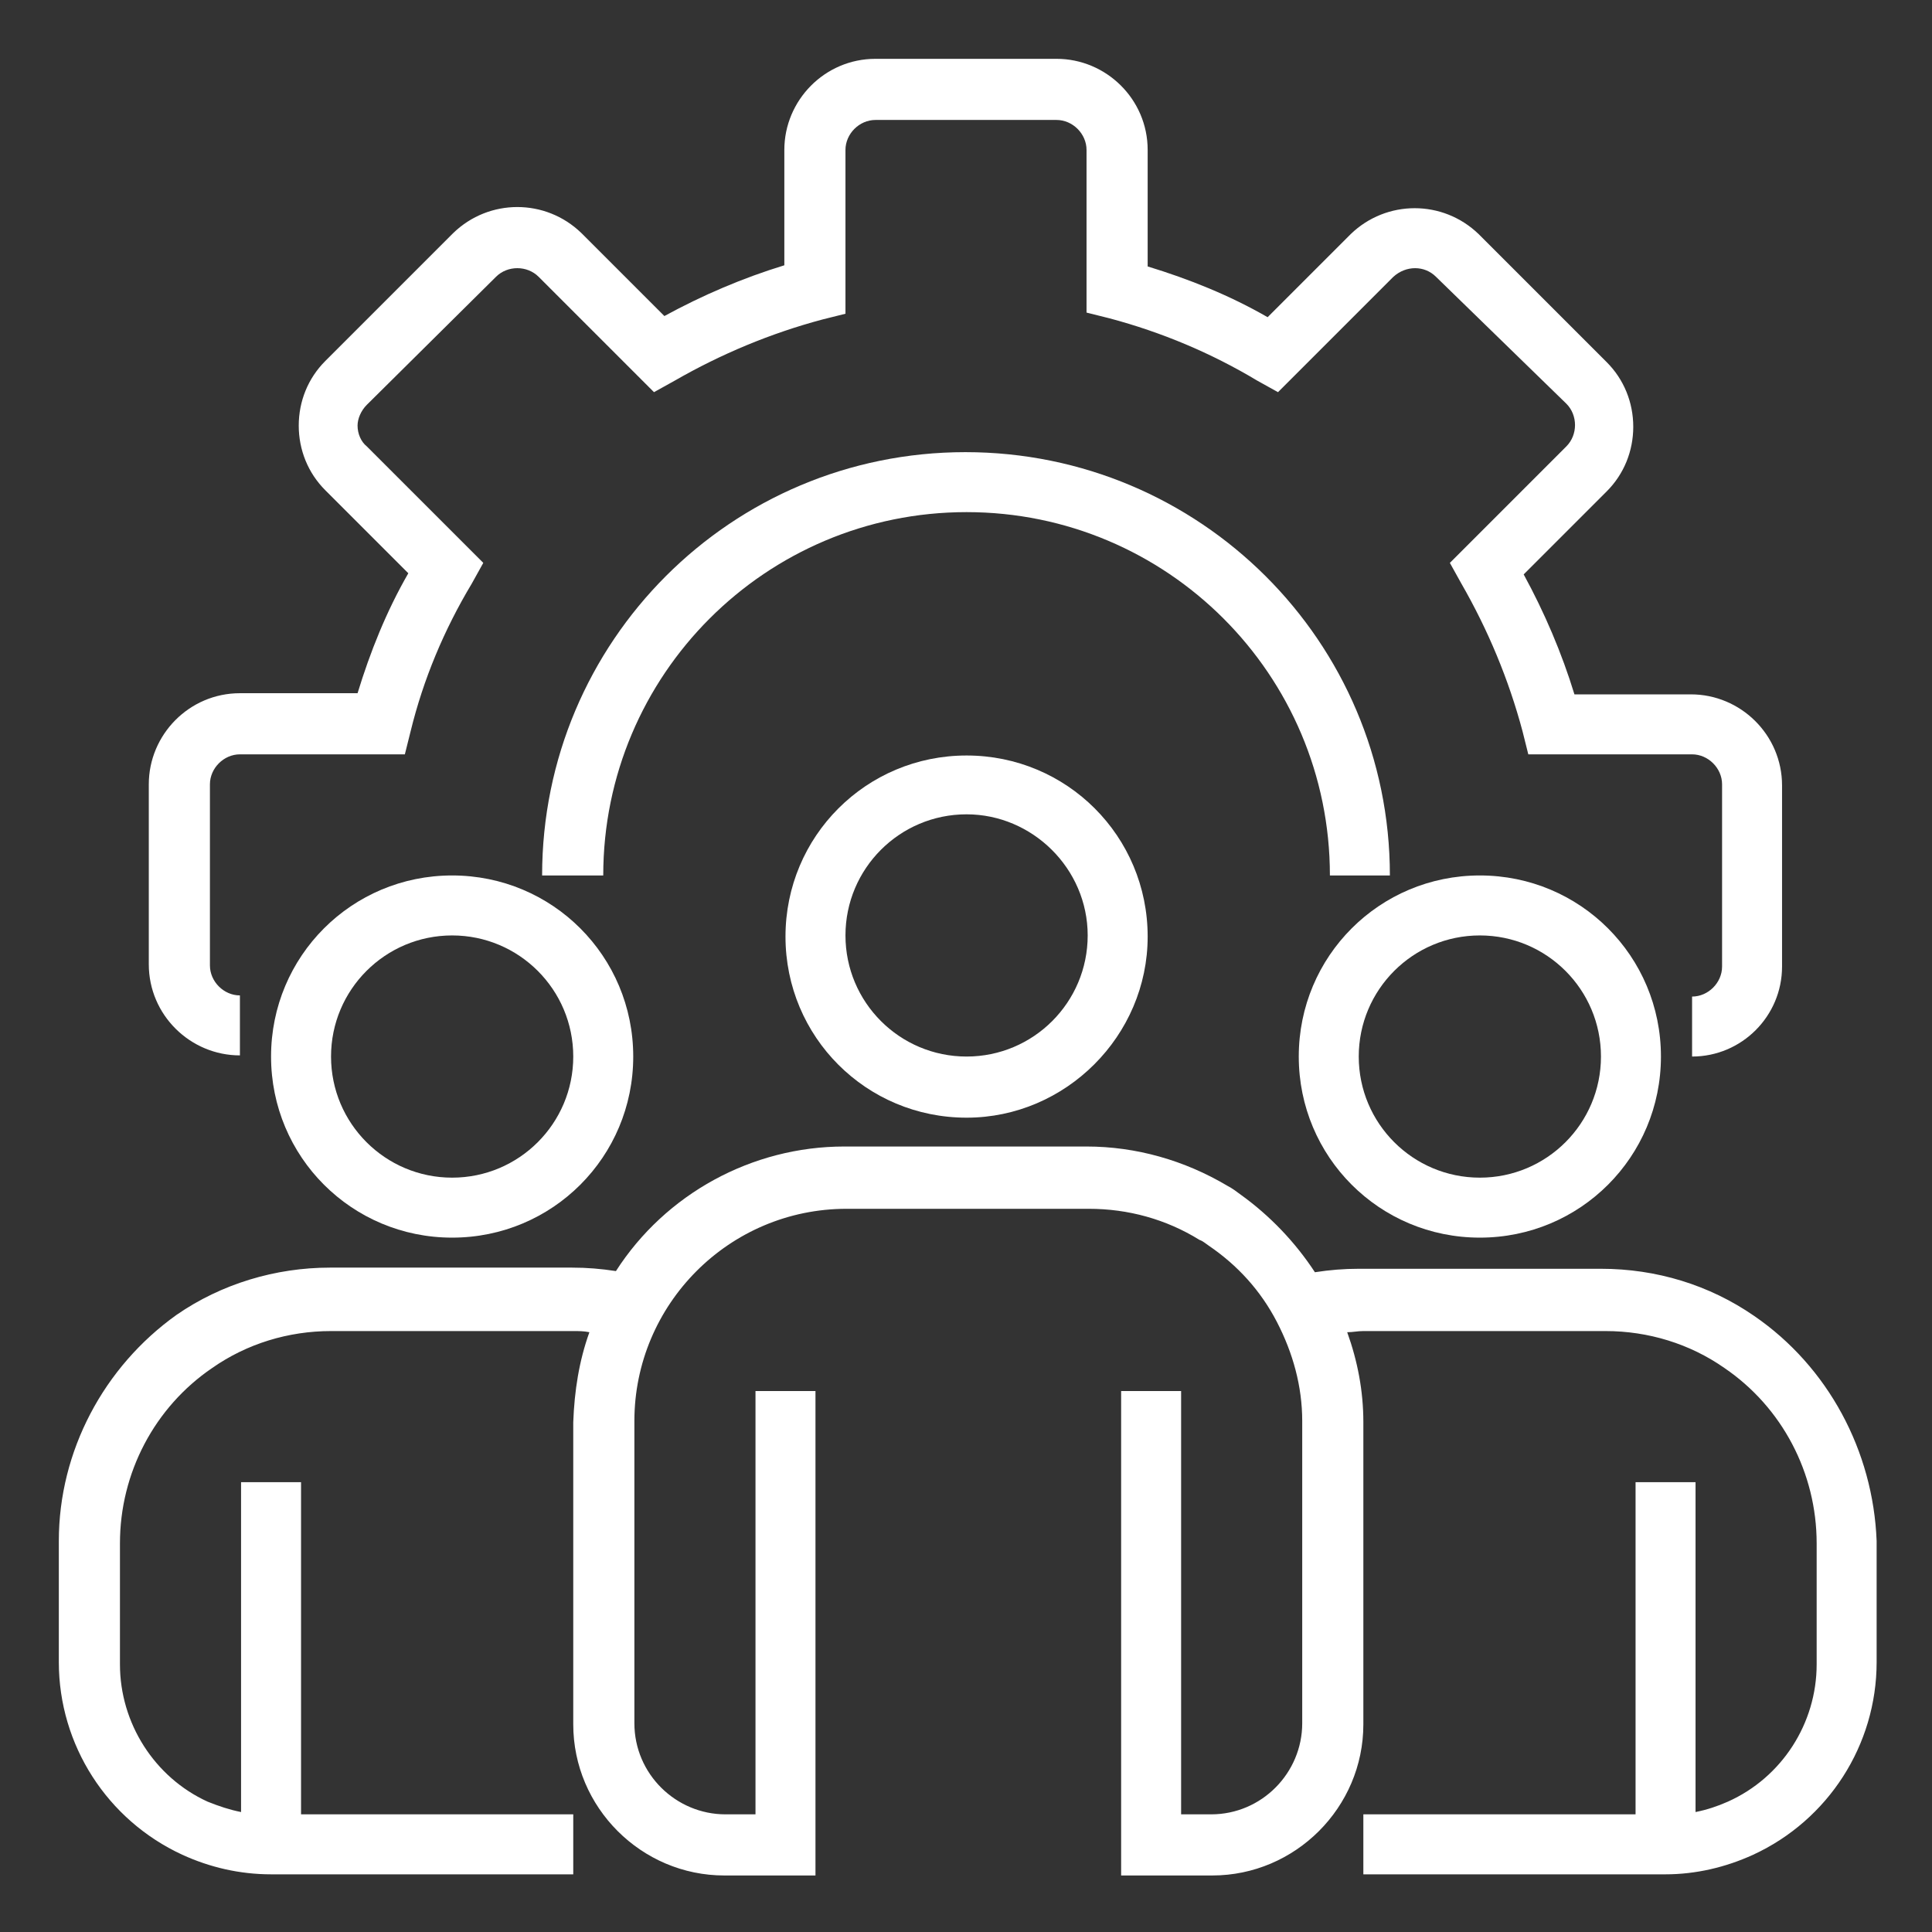 <?xml version="1.0" encoding="UTF-8"?> <!-- Generator: Adobe Illustrator 23.0.3, SVG Export Plug-In . SVG Version: 6.00 Build 0) --> <svg xmlns="http://www.w3.org/2000/svg" xmlns:xlink="http://www.w3.org/1999/xlink" version="1.1" id="Layer_1" x="0px" y="0px" viewBox="0 0 167.5 167.5" style="enable-background:new 0 0 167.5 167.5;" xml:space="preserve"><rect x="0" y="0" width="167.5" height="167.5" fill="#333333" stroke="none"/> <style type="text/css"> .st0{fill:#FFFFFF;} </style> <g> <path class="st0" d="M146.7,91.6v-5.2c1.4,0,2.6-1.2,2.6-2.6V68c0-1.4-1.2-2.6-2.6-2.6h-14.2l-0.5-2c-1.2-4.5-3-8.8-5.3-12.8 l-1-1.8l10.1-10.1c1-1,1-2.7,0-3.7l-11.3-11c-1-1-2.6-1-3.7,0l-10,10l-1.8-1c-4-2.4-8.3-4.2-12.8-5.4l-2-0.5V13 c0-1.4-1.2-2.6-2.6-2.6H75.9c-1.4,0-2.6,1.2-2.6,2.6v14.2l-2,0.5c-4.5,1.2-8.8,3-12.8,5.3l-1.8,1l-10-10c-1-1-2.7-1-3.7,0 L31.8,35.1c-0.5,0.5-0.8,1.2-0.8,1.8c0,0.7,0.3,1.4,0.8,1.8l10.1,10.1l-1,1.8c-2.4,4-4.2,8.3-5.3,12.8l-0.5,2H20.8 c-1.4,0-2.6,1.2-2.6,2.6v15.7c0,1.4,1.2,2.6,2.6,2.6v5.2c-4.3,0-7.9-3.5-7.9-7.9V68c0-4.3,3.5-7.9,7.9-7.9H31 c1.1-3.6,2.5-7.1,4.4-10.4l-7.2-7.2c-1.5-1.5-2.3-3.5-2.3-5.6s0.8-4.1,2.3-5.6l11.1-11.1c3.1-3,8-3,11.1,0l7.2,7.2 c3.3-1.8,6.8-3.3,10.4-4.4V13c0-4.3,3.5-7.9,7.9-7.9h15.7c4.3,0,7.9,3.5,7.9,7.9v10.1c3.6,1.1,7.1,2.5,10.4,4.4l7.2-7.2 c3.1-3,8-3,11.1,0l11.1,11.1c1.5,1.5,2.3,3.5,2.3,5.6s-0.8,4.1-2.3,5.6l-7.2,7.2c1.8,3.3,3.3,6.8,4.4,10.4h10.1 c4.3,0,7.9,3.5,7.9,7.9v15.7C154.5,88.1,151,91.6,146.7,91.6z"></path> <path class="st0" d="M120.5,75.9h-5.2c0-17.4-14.1-31.5-31.5-31.5S52.3,58.5,52.3,75.9H47c0-20.3,16.4-36.7,36.7-36.7 S120.5,55.6,120.5,75.9z"></path> <path class="st0" d="M83.8,96.9c-8.7,0-15.7-7-15.7-15.7s7-15.7,15.7-15.7s15.7,7,15.7,15.7C99.5,89.8,92.4,96.9,83.8,96.9z M83.8,70.6c-5.8,0-10.5,4.7-10.5,10.5S78,91.6,83.8,91.6s10.5-4.7,10.5-10.5S89.5,70.6,83.8,70.6z"></path> <path class="st0" d="M128.3,107.3c-8.7,0-15.7-7-15.7-15.7s7-15.7,15.7-15.7s15.7,7,15.7,15.7S137,107.3,128.3,107.3z M128.3,81.1 c-5.8,0-10.5,4.7-10.5,10.5s4.7,10.5,10.5,10.5s10.5-4.7,10.5-10.5S134.1,81.1,128.3,81.1z"></path> <path class="st0" d="M39.2,107.3c-8.7,0-15.7-7-15.7-15.7s7-15.7,15.7-15.7s15.7,7,15.7,15.7S47.9,107.3,39.2,107.3z M39.2,81.1 c-5.8,0-10.5,4.7-10.5,10.5s4.7,10.5,10.5,10.5s10.5-4.7,10.5-10.5S45,81.1,39.2,81.1z"></path> <path class="st0" d="M152.1,114.1c-3.9-2.7-8.5-4.1-13.3-4.1h-21c-1.3,0-2.5,0.1-3.8,0.3c-1.7-2.6-3.9-4.9-6.4-6.7 c-0.4-0.3-0.8-0.6-1.2-0.8c-3.7-2.2-7.9-3.4-12.2-3.4h-21c-8,0-15.5,4.1-19.8,10.8c-1.3-0.2-2.5-0.3-3.8-0.3h-21 c-4.7,0-9.4,1.4-13.3,4.1C9,118.5,5.1,125.8,5.1,133.6v10.5c0,7.2,4.2,13.7,10.7,16.7c2.4,1.1,5,1.7,7.7,1.7h26.2v-5.2H26.1v-28.8 h-5.2v28.6c-1-0.2-1.9-0.5-2.9-0.9c-4.6-2.1-7.6-6.8-7.6-11.9v-10.5c0-6.1,3-11.8,8-15.2c3-2.1,6.6-3.2,10.3-3.2h21 c0.5,0,0.9,0,1.4,0.1c-0.9,2.5-1.3,5.1-1.4,7.8v26.2c0,7.2,5.9,13.1,13.1,13.1h7.9v-42h-5.2v36.7h-2.6c-4.3,0-7.9-3.5-7.9-7.9 v-26.2c0-10.1,8.2-18.4,18.4-18.4h21c3.4,0,6.7,0.9,9.6,2.7c0.3,0.1,0.5,0.3,0.8,0.5c2.5,1.7,4.5,3.9,5.9,6.6s2.2,5.6,2.2,8.6v26.2 c0,4.3-3.5,7.9-7.9,7.9h-2.6v-36.7h-5.2v42h7.9c7.2,0,13.1-5.9,13.1-13.1v-26.2c0-2.7-0.5-5.3-1.4-7.8c0.5,0,0.9-0.1,1.4-0.1h21 c3.7,0,7.3,1.1,10.3,3.2c5,3.4,8,9.1,8,15.2v10.5c0,5.1-3,9.8-7.7,11.9c-0.9,0.4-1.8,0.7-2.8,0.9v-28.6h-5.2v28.8h-23.6v5.2h26.2 c2.6,0,5.2-0.6,7.6-1.7c6.5-3,10.7-9.5,10.7-16.7v-10.5C162.4,125.8,158.5,118.5,152.1,114.1z"></path> </g> </svg> 